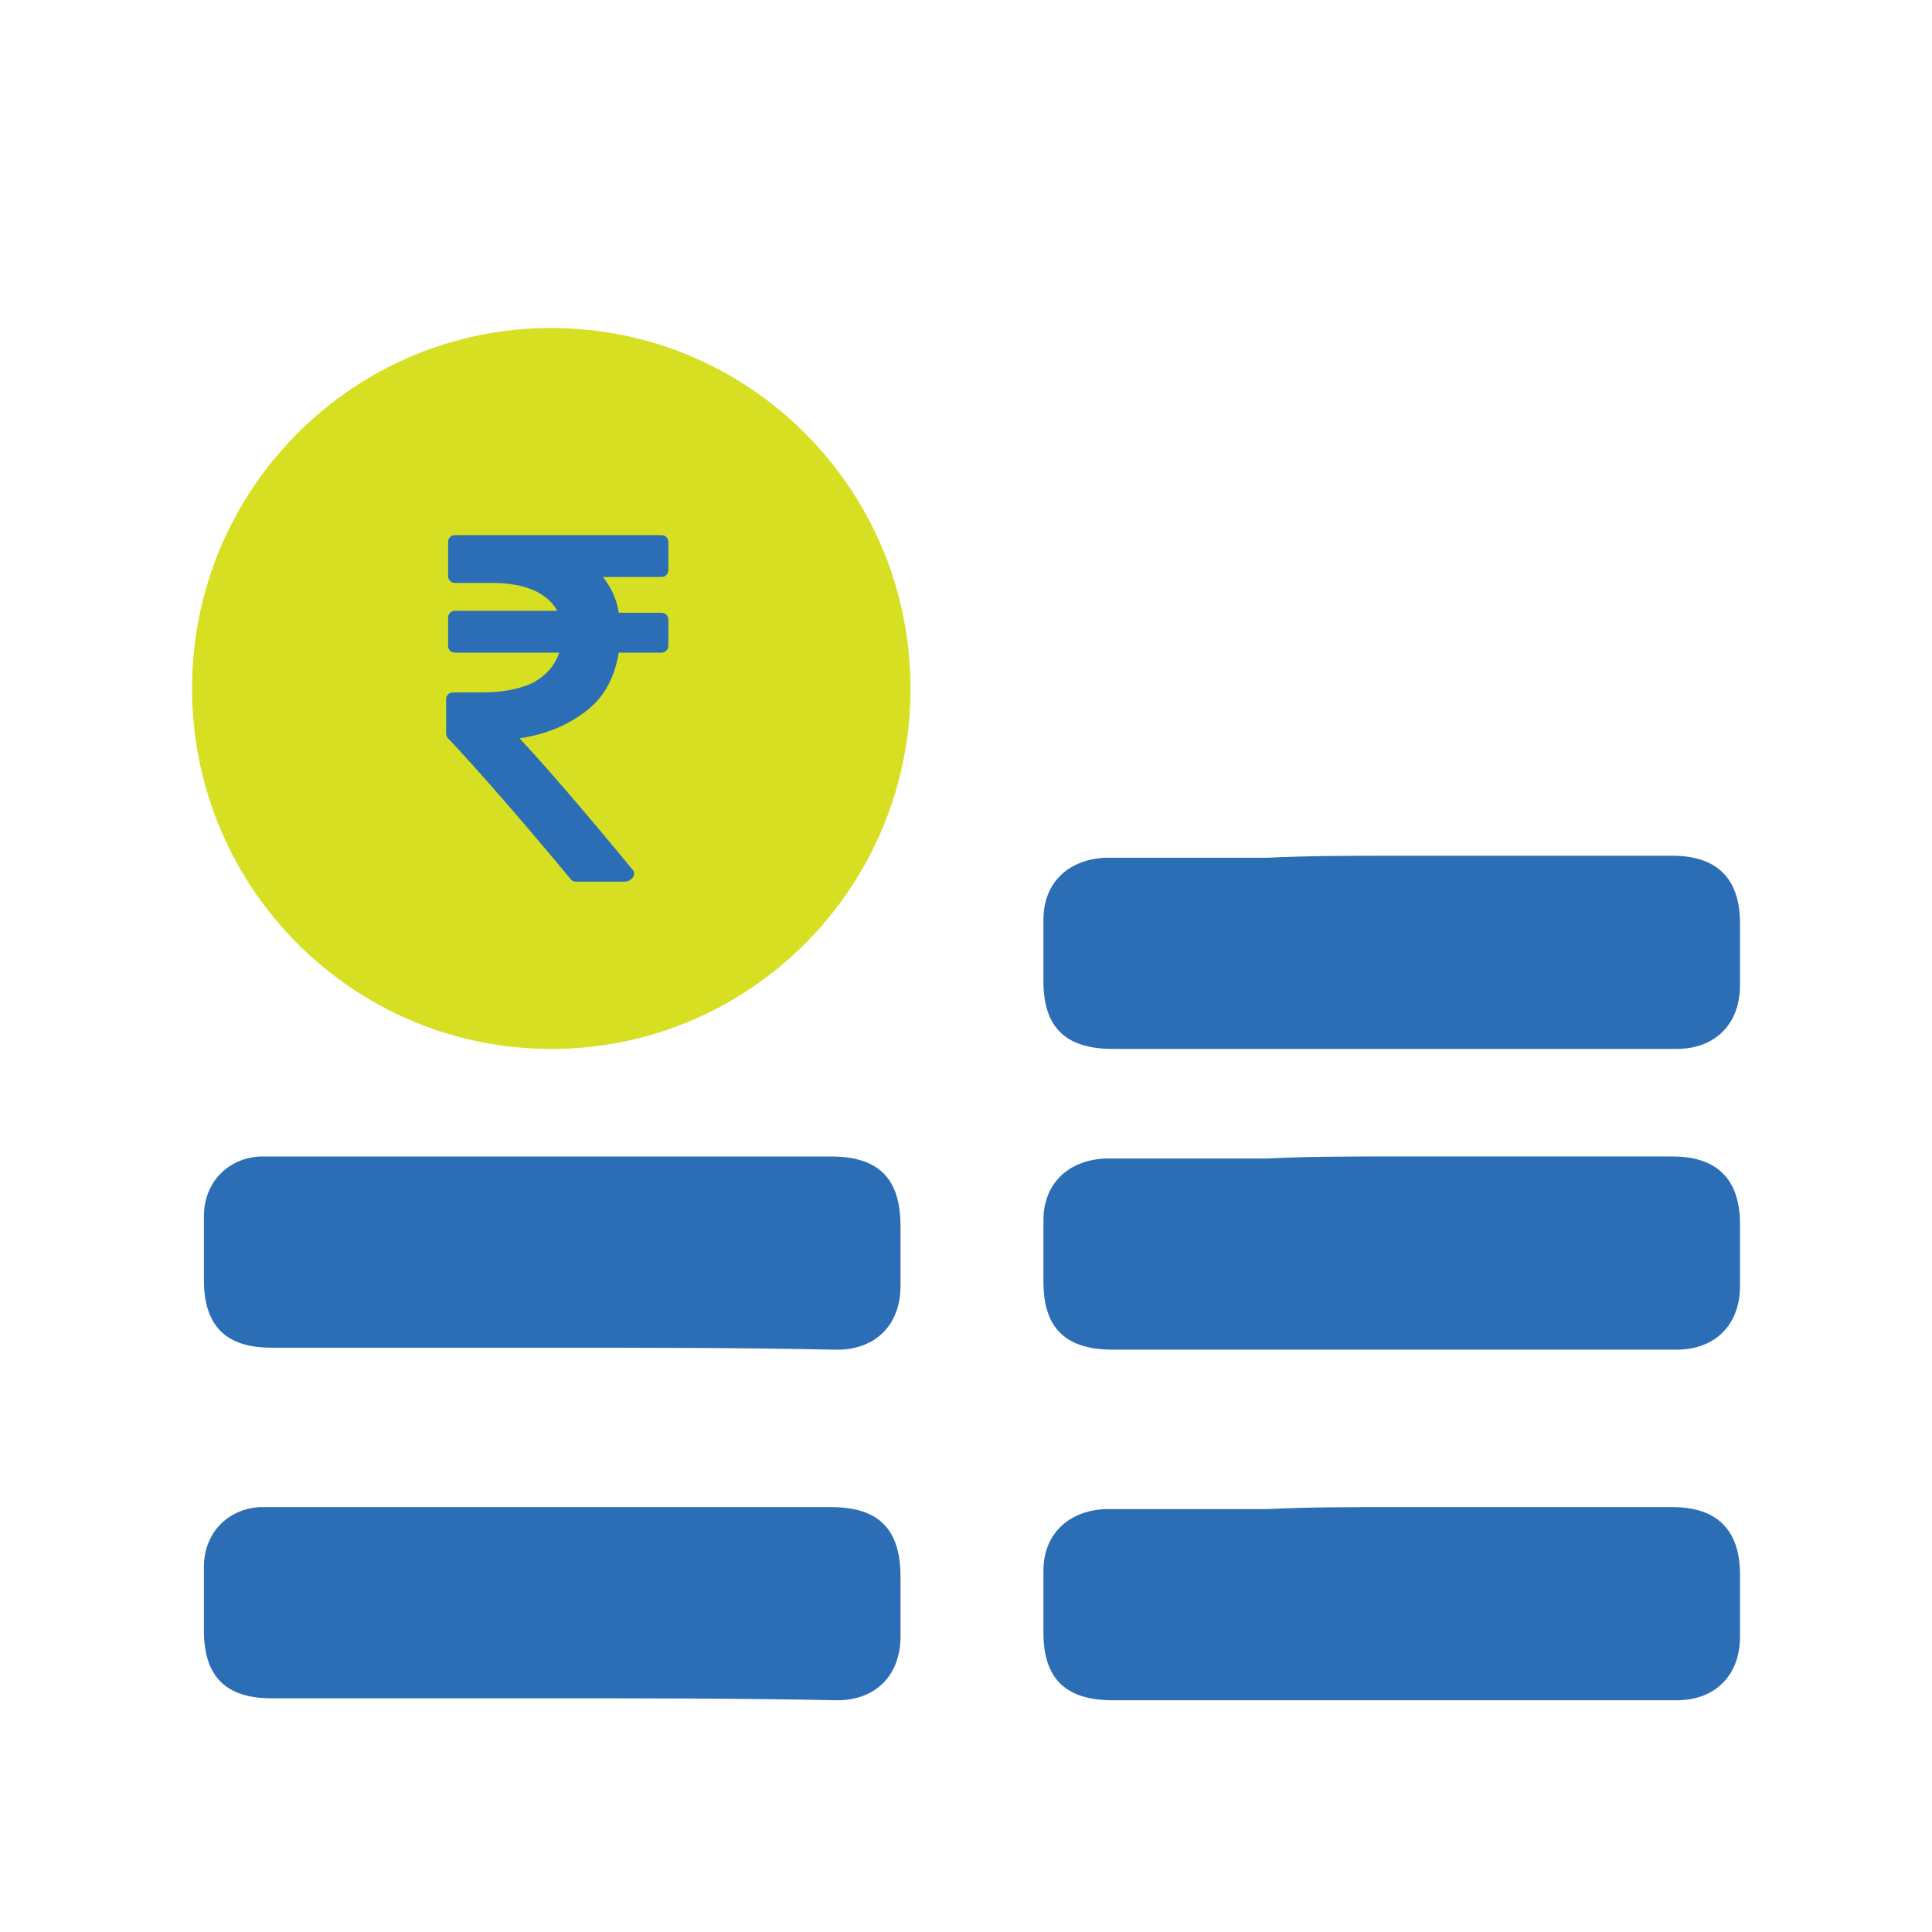 <svg width="51" height="51" viewBox="0 0 51 51" fill="none" xmlns="http://www.w3.org/2000/svg">
<circle cx="14.553" cy="17.555" r="7.107" fill="#2C6EB5"/>
<path d="M36.712 39.784C39.174 39.784 41.688 39.784 44.151 39.784C45.303 39.784 45.932 40.362 45.932 41.571C45.932 42.097 45.932 42.623 45.932 43.201C45.932 44.2 45.303 44.883 44.255 44.883C41.741 44.883 39.226 44.883 36.712 44.883C34.249 44.883 31.787 44.883 29.377 44.883C28.12 44.883 27.544 44.305 27.544 43.096C27.544 42.517 27.544 41.992 27.544 41.466C27.544 40.52 28.172 39.889 29.168 39.836C30.582 39.836 31.997 39.836 33.464 39.836C34.511 39.784 35.611 39.784 36.712 39.784Z" fill="#2C6EB5"/>
<path d="M14.551 44.831C12.088 44.831 9.626 44.831 7.164 44.831C5.959 44.831 5.383 44.253 5.383 43.043C5.383 42.465 5.383 41.887 5.383 41.361C5.383 40.467 6.011 39.836 6.85 39.784C7.059 39.784 7.216 39.784 7.426 39.784C12.246 39.784 17.118 39.784 21.937 39.784C23.195 39.784 23.771 40.362 23.771 41.624C23.771 42.15 23.771 42.675 23.771 43.201C23.771 44.2 23.142 44.883 22.094 44.883C19.58 44.831 17.065 44.831 14.551 44.831Z" fill="#2C6EB5"/>
<path d="M14.551 35.576C12.088 35.576 9.626 35.576 7.164 35.576C5.959 35.576 5.383 34.998 5.383 33.788C5.383 33.21 5.383 32.632 5.383 32.106C5.383 31.212 6.011 30.581 6.85 30.529C7.059 30.529 7.216 30.529 7.426 30.529C12.246 30.529 17.118 30.529 21.937 30.529C23.195 30.529 23.771 31.107 23.771 32.369C23.771 32.895 23.771 33.42 23.771 33.946C23.771 34.945 23.142 35.629 22.094 35.629C19.58 35.576 17.065 35.576 14.551 35.576Z" fill="#2C6EB5"/>
<path d="M36.712 30.528C39.174 30.528 41.688 30.528 44.151 30.528C45.303 30.528 45.932 31.107 45.932 32.316C45.932 32.842 45.932 33.367 45.932 33.946C45.932 34.945 45.303 35.628 44.255 35.628C41.741 35.628 39.226 35.628 36.712 35.628C34.249 35.628 31.787 35.628 29.377 35.628C28.12 35.628 27.544 35.05 27.544 33.84C27.544 33.262 27.544 32.736 27.544 32.211C27.544 31.265 28.172 30.634 29.168 30.581C30.582 30.581 31.997 30.581 33.464 30.581C34.511 30.528 35.611 30.528 36.712 30.528Z" fill="#2C6EB5"/>
<path d="M36.712 22.59C39.174 22.59 41.688 22.59 44.151 22.59C45.303 22.59 45.932 23.168 45.932 24.377C45.932 24.903 45.932 25.429 45.932 26.007C45.932 27.006 45.303 27.689 44.255 27.689C41.741 27.689 39.226 27.689 36.712 27.689C34.249 27.689 31.787 27.689 29.377 27.689C28.12 27.689 27.544 27.111 27.544 25.902C27.544 25.324 27.544 24.798 27.544 24.272C27.544 23.326 28.172 22.695 29.168 22.642C30.582 22.642 31.997 22.642 33.464 22.642C34.511 22.59 35.611 22.59 36.712 22.59Z" fill="#2C6EB5"/>
<path d="M14.552 8.658C9.314 8.658 5.07 12.917 5.07 18.174C5.07 23.432 9.314 27.69 14.552 27.69C19.791 27.69 24.035 23.432 24.035 18.174C24.035 12.917 19.791 8.658 14.552 8.658ZM17.643 17.018C17.643 17.07 17.643 17.123 17.591 17.175C17.538 17.228 17.486 17.228 17.434 17.228H16.334C16.229 17.859 15.967 18.384 15.495 18.753C15.024 19.121 14.448 19.383 13.714 19.489C14.448 20.277 15.443 21.434 16.7 22.959C16.753 23.011 16.753 23.116 16.7 23.169C16.648 23.221 16.596 23.274 16.491 23.274H15.233C15.181 23.274 15.129 23.274 15.076 23.221C13.767 21.644 12.666 20.382 11.828 19.489C11.776 19.436 11.776 19.383 11.776 19.331V18.49C11.776 18.437 11.776 18.384 11.828 18.332C11.881 18.279 11.933 18.279 11.986 18.279H12.719C13.295 18.279 13.767 18.174 14.081 18.017C14.448 17.806 14.657 17.543 14.762 17.228H12.038C11.986 17.228 11.933 17.228 11.881 17.175C11.828 17.123 11.828 17.07 11.828 17.018V16.334C11.828 16.282 11.828 16.229 11.881 16.176C11.933 16.124 11.986 16.124 12.038 16.124H14.71C14.448 15.651 13.871 15.388 12.981 15.388H12.038C11.986 15.388 11.933 15.388 11.881 15.335C11.828 15.283 11.828 15.23 11.828 15.177V14.336C11.828 14.284 11.828 14.231 11.881 14.178C11.933 14.126 11.986 14.126 12.038 14.126H17.434C17.486 14.126 17.538 14.126 17.591 14.178C17.643 14.231 17.643 14.284 17.643 14.336V15.02C17.643 15.072 17.643 15.125 17.591 15.177C17.538 15.23 17.486 15.23 17.434 15.23H15.915C16.124 15.493 16.281 15.808 16.334 16.176H17.434C17.486 16.176 17.538 16.176 17.591 16.229C17.643 16.282 17.643 16.334 17.643 16.387V17.018Z" fill="#D7DF23"/>
</svg>
